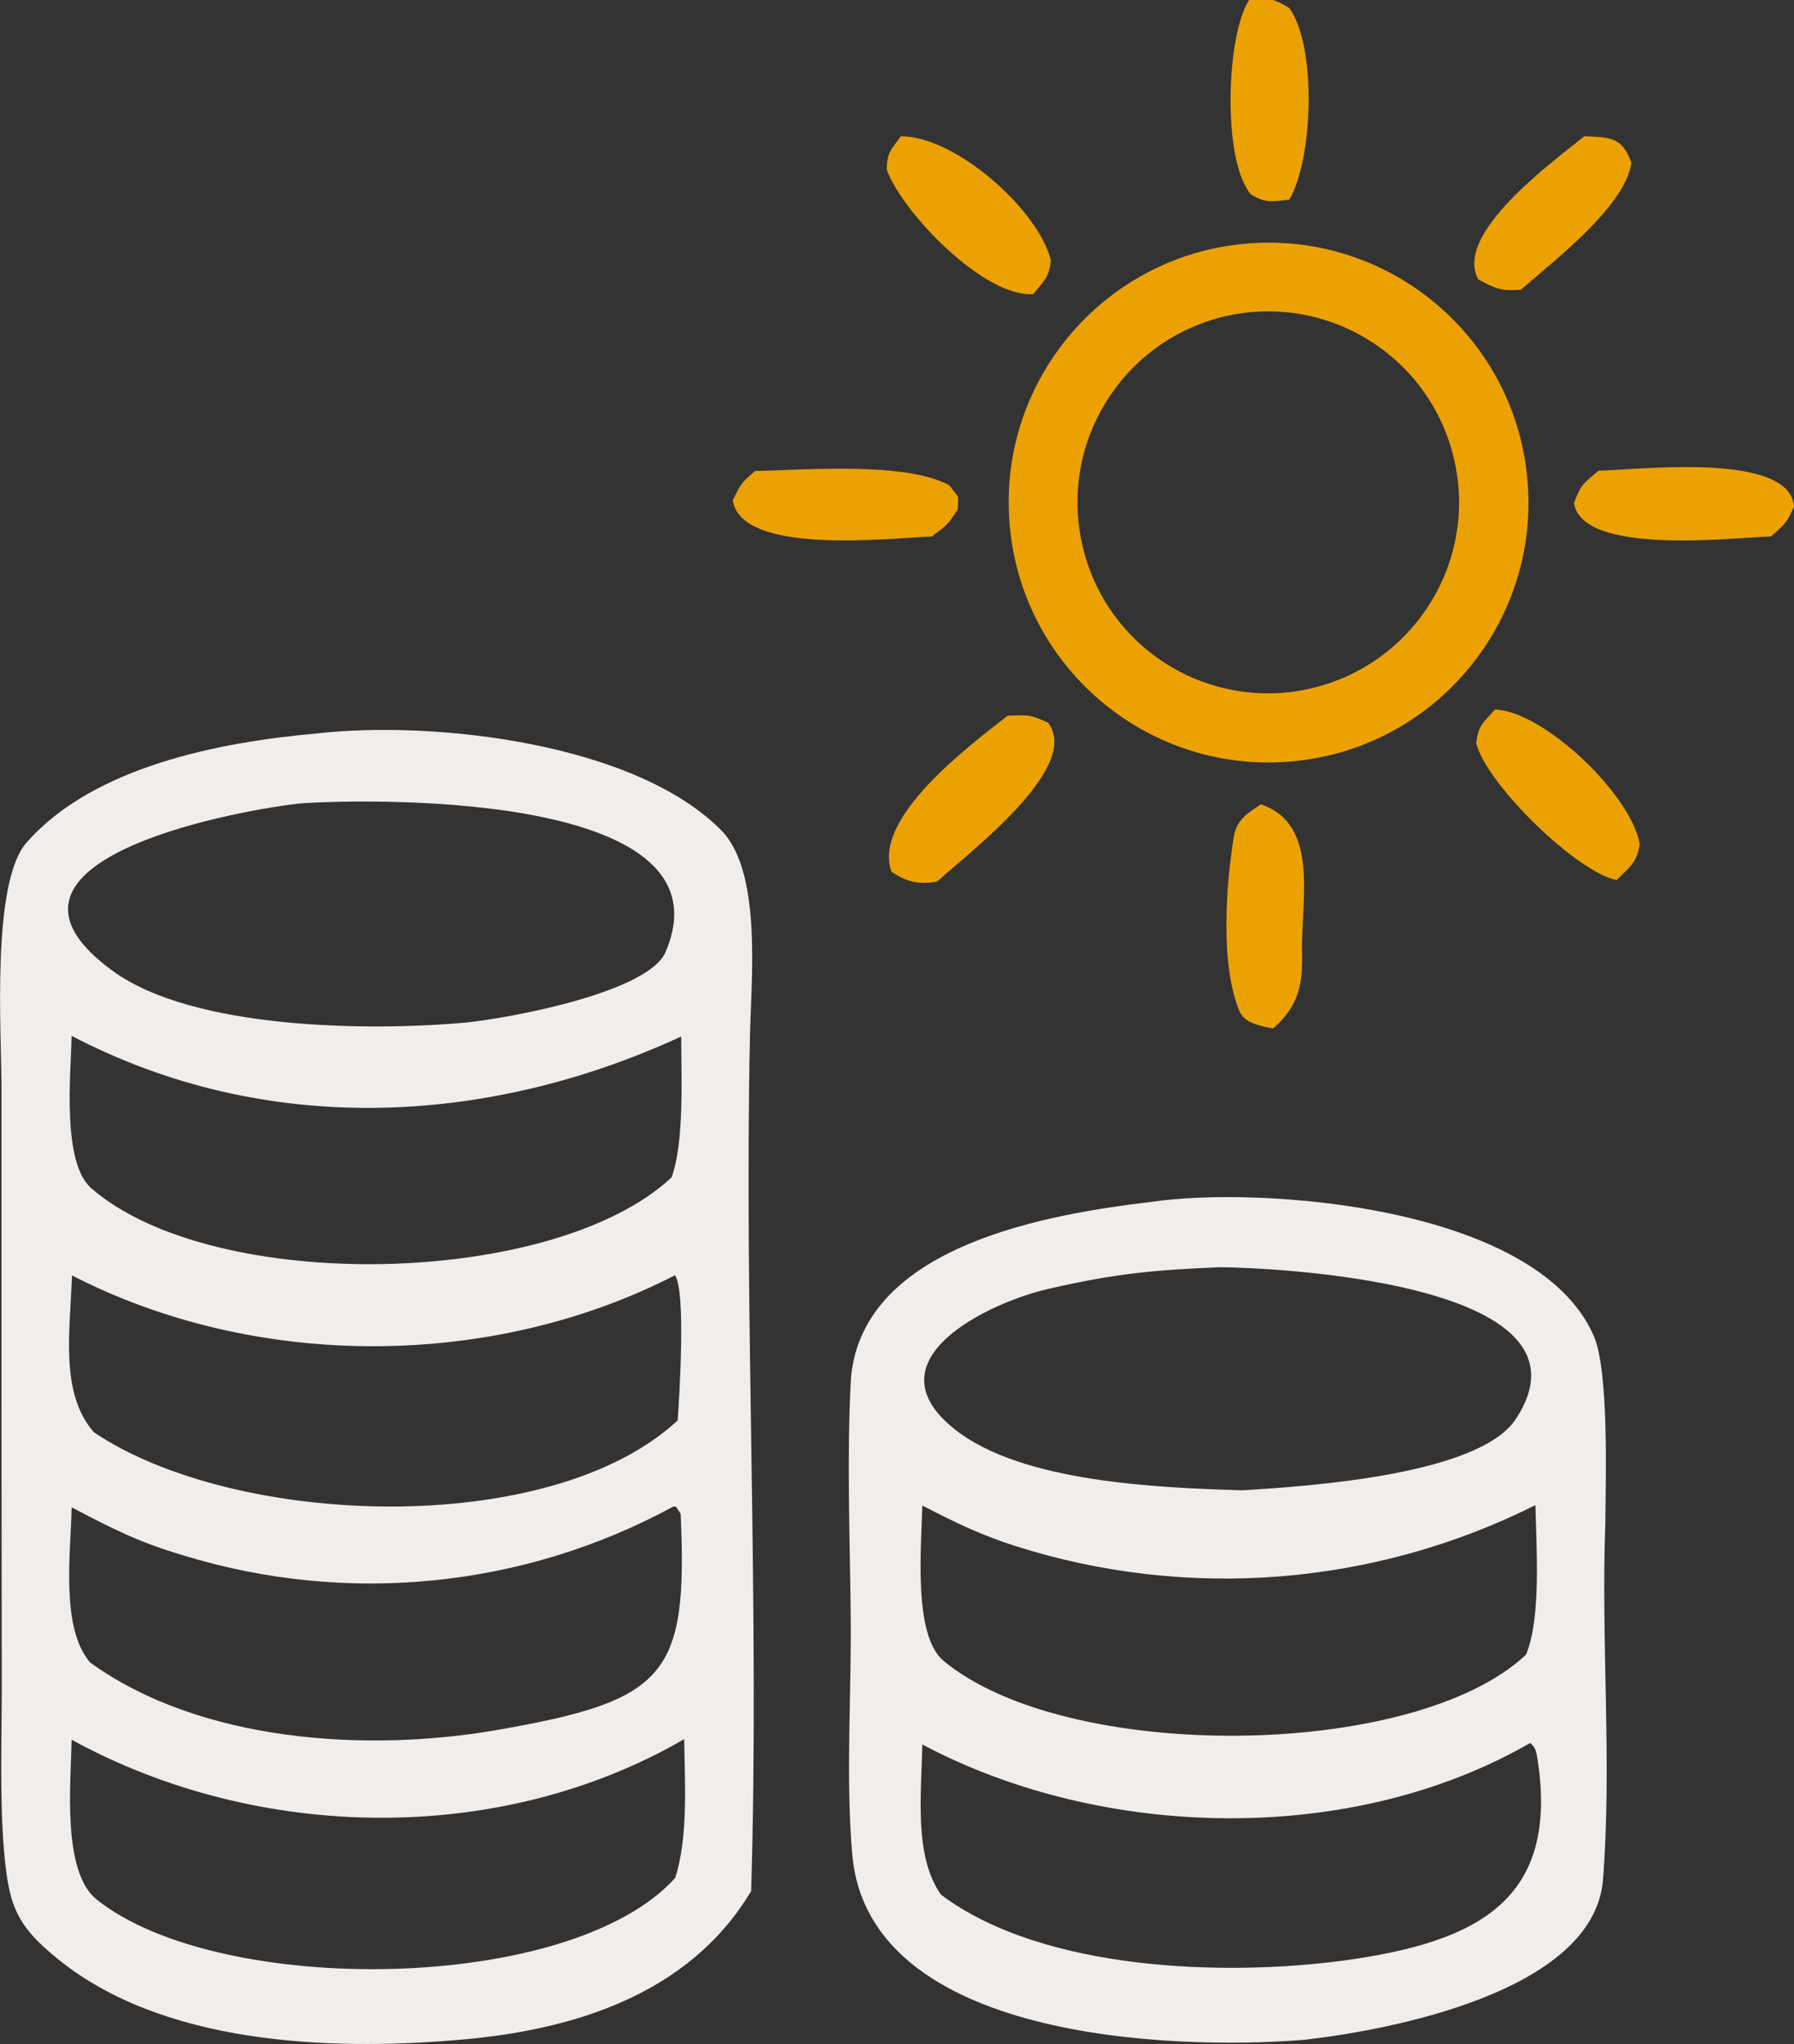 <?xml version="1.0" encoding="UTF-8"?>
<svg id="Ebene_1" data-name="Ebene 1" xmlns="http://www.w3.org/2000/svg" viewBox="0 0 60.57 69.01">
  <rect x="0" y="0" width="60.57" height="69.01" fill="#333333" stroke="none"/>
  <defs>
    <style>
      .cls-1 {
        fill: #eca103;
      }

      .cls-2 {
        fill: #f0edeb;
      }
    </style>
  </defs>
  <path class="cls-2" d="M22.8,63.39c-3.52,3.92-15.41,4.04-19.54.73-1.17-.94-.87-3.94-.84-5.39,6.27,3.44,14.46,3.59,20.68-.02.02,1.45.14,3.31-.3,4.67M2.43,50.89c1.41.74,2.23,1.16,3.77,1.62,5.51,1.69,11.47,1.1,16.53-1.65h.09s.16.24.16.24c.25,5.49-.48,6.31-6.25,7.31-4.37.75-9.97.4-13.69-2.29-.99-1.17-.66-3.61-.62-5.23M2.42,43.05c6.2,3.2,14.17,3.19,20.37,0,.37.54.15,4.03.09,4.9-4.31,4-14.93,3.62-19.71.4-1.16-1.33-.8-3.43-.74-5.29M10.06,27.13c1.6-.14,14.82-.6,12.41,5.01-.57,1.33-5.05,2.2-6.74,2.38-3.2.29-9.18.25-11.92-1.74-5-3.64,3.78-5.36,6.25-5.65M22.68,39.74c-3.96,3.72-15.44,3.97-19.59.38-1.01-.87-.7-3.87-.67-5.15,6.53,3.41,13.99,3.06,20.58.02,0,1.33.11,3.53-.32,4.74M25.32,35c.04-1.94.4-5.44-.9-6.9-2.9-3.03-9.79-3.79-13.73-3.34-3.26.29-7.53,1.11-9.79,3.68C-.3,29.79.05,34.86.05,36.69v10.73s.01,9.47.01,9.47c0,1.71-.07,3.84.07,5.52.16,1.86.37,2.55,1.82,3.72,3.54,2.88,9.13,3.1,13.44,2.74,3.89-.31,7.86-1.5,9.97-5.03.29-9.53-.24-19.29-.04-28.85"/>
  <path class="cls-2" d="M45.31,66.19c-3.88.52-10.08.37-13.54-2.23-.92-1.3-.66-3.42-.63-5.07,6.08,3.23,14.5,3.43,20.52-.05.14.11.19.22.23.42.82,4.93-2.06,6.32-6.57,6.93M31.13,50.82c1.11.57,1.96.99,3.15,1.37,5.81,1.85,12.11,1.35,17.56-1.38.03,1.42.2,3.82-.32,5.05-3.79,3.56-15.5,3.66-19.66.21-1.04-.86-.75-3.87-.72-5.25M35.44,43.5c2.23-.51,3.54-.63,5.74-.72,1.4,0,13.08.43,10,5.12-1.22,1.87-6.86,2.27-9.26,2.41-2.86-.09-7.4-.27-9.66-2.04-3.01-2.36,1.16-4.32,3.18-4.77M54.2,51.44c.01-1.43.13-5.15-.39-6.34-1.92-4.43-11.35-5.06-14.91-4.53-3.45.41-9.77,1.44-10.17,5.95-.14,2.57-.04,5.25-.01,7.83.04,2.65-.18,5.71.06,8.31.6,6.2,10.77,6.56,15.25,6.2,2.77-.31,9.78-1.59,10.09-5.4.31-3.84-.07-8.12.08-12.01"/>
  <path class="cls-1" d="M44.17,23.26c-3.49.75-6.91-1.47-7.65-4.96-.74-3.49,1.49-6.91,4.97-7.65,3.48-.73,6.89,1.49,7.63,4.97.74,3.47-1.48,6.89-4.95,7.64M51.58,16.32c-.35-4.8-4.51-8.42-9.32-8.11-4.87.32-8.54,4.54-8.18,9.4.36,4.86,4.61,8.5,9.47,8.1,4.8-.39,8.39-4.59,8.03-9.39"/>
  <path class="cls-1" d="M34.02,24.16c.7-.02.75-.05,1.37.24,1.13,1.5-2.64,4.35-3.75,5.36-.62.12-1.04,0-1.54-.33-.66-1.81,2.61-4.24,3.92-5.27"/>
  <path class="cls-1" d="M42.56,27.15c2.01.66,1.36,3.26,1.4,5.01.03,1.09-.13,1.83-.98,2.56-.38-.08-.95-.16-1.13-.58-.66-1.57-.46-4.25-.19-5.91.09-.56.5-.81.9-1.07"/>
  <path class="cls-1" d="M25.51,15.9c1.76-.04,5.09-.31,6.54.48.37.51.3.24.29.81-.36.55-.35.52-.88.92-1.38.05-6.43.66-6.72-1.22.29-.6.29-.58.76-1"/>
  <path class="cls-1" d="M50.48,23.95c1.69.08,4.62,2.92,4.88,4.55-.09.62-.33.76-.78,1.21-1.34-.27-4.35-3.19-4.74-4.61.06-.6.22-.69.63-1.14"/>
  <path class="cls-1" d="M53.97,15.89c1.36-.03,6.46-.65,6.6,1.21-.26.59-.31.59-.78,1.01-1.4.05-6.35.64-6.65-1.12.23-.63.3-.65.83-1.1"/>
  <path class="cls-1" d="M30.41,4.6c1.85-.01,4.66,2.49,5.07,4.19-.06.58-.23.69-.6,1.14-1.66.11-4.42-2.76-4.94-4.2,0-.57.14-.67.47-1.12"/>
  <path class="cls-1" d="M42.18,0c.86.01.69-.11,1.35.27.94,1.31.8,5.12,0,6.47-.6.06-.77.13-1.29-.17-.98-1.13-.85-5.39-.06-6.58"/>
  <path class="cls-1" d="M53.5,4.6c.9.04,1.26.03,1.58.89-.19,1.45-2.56,3.27-3.73,4.29-.69.05-.87-.04-1.44-.35-.84-1.53,2.48-3.94,3.58-4.83"/>
</svg>